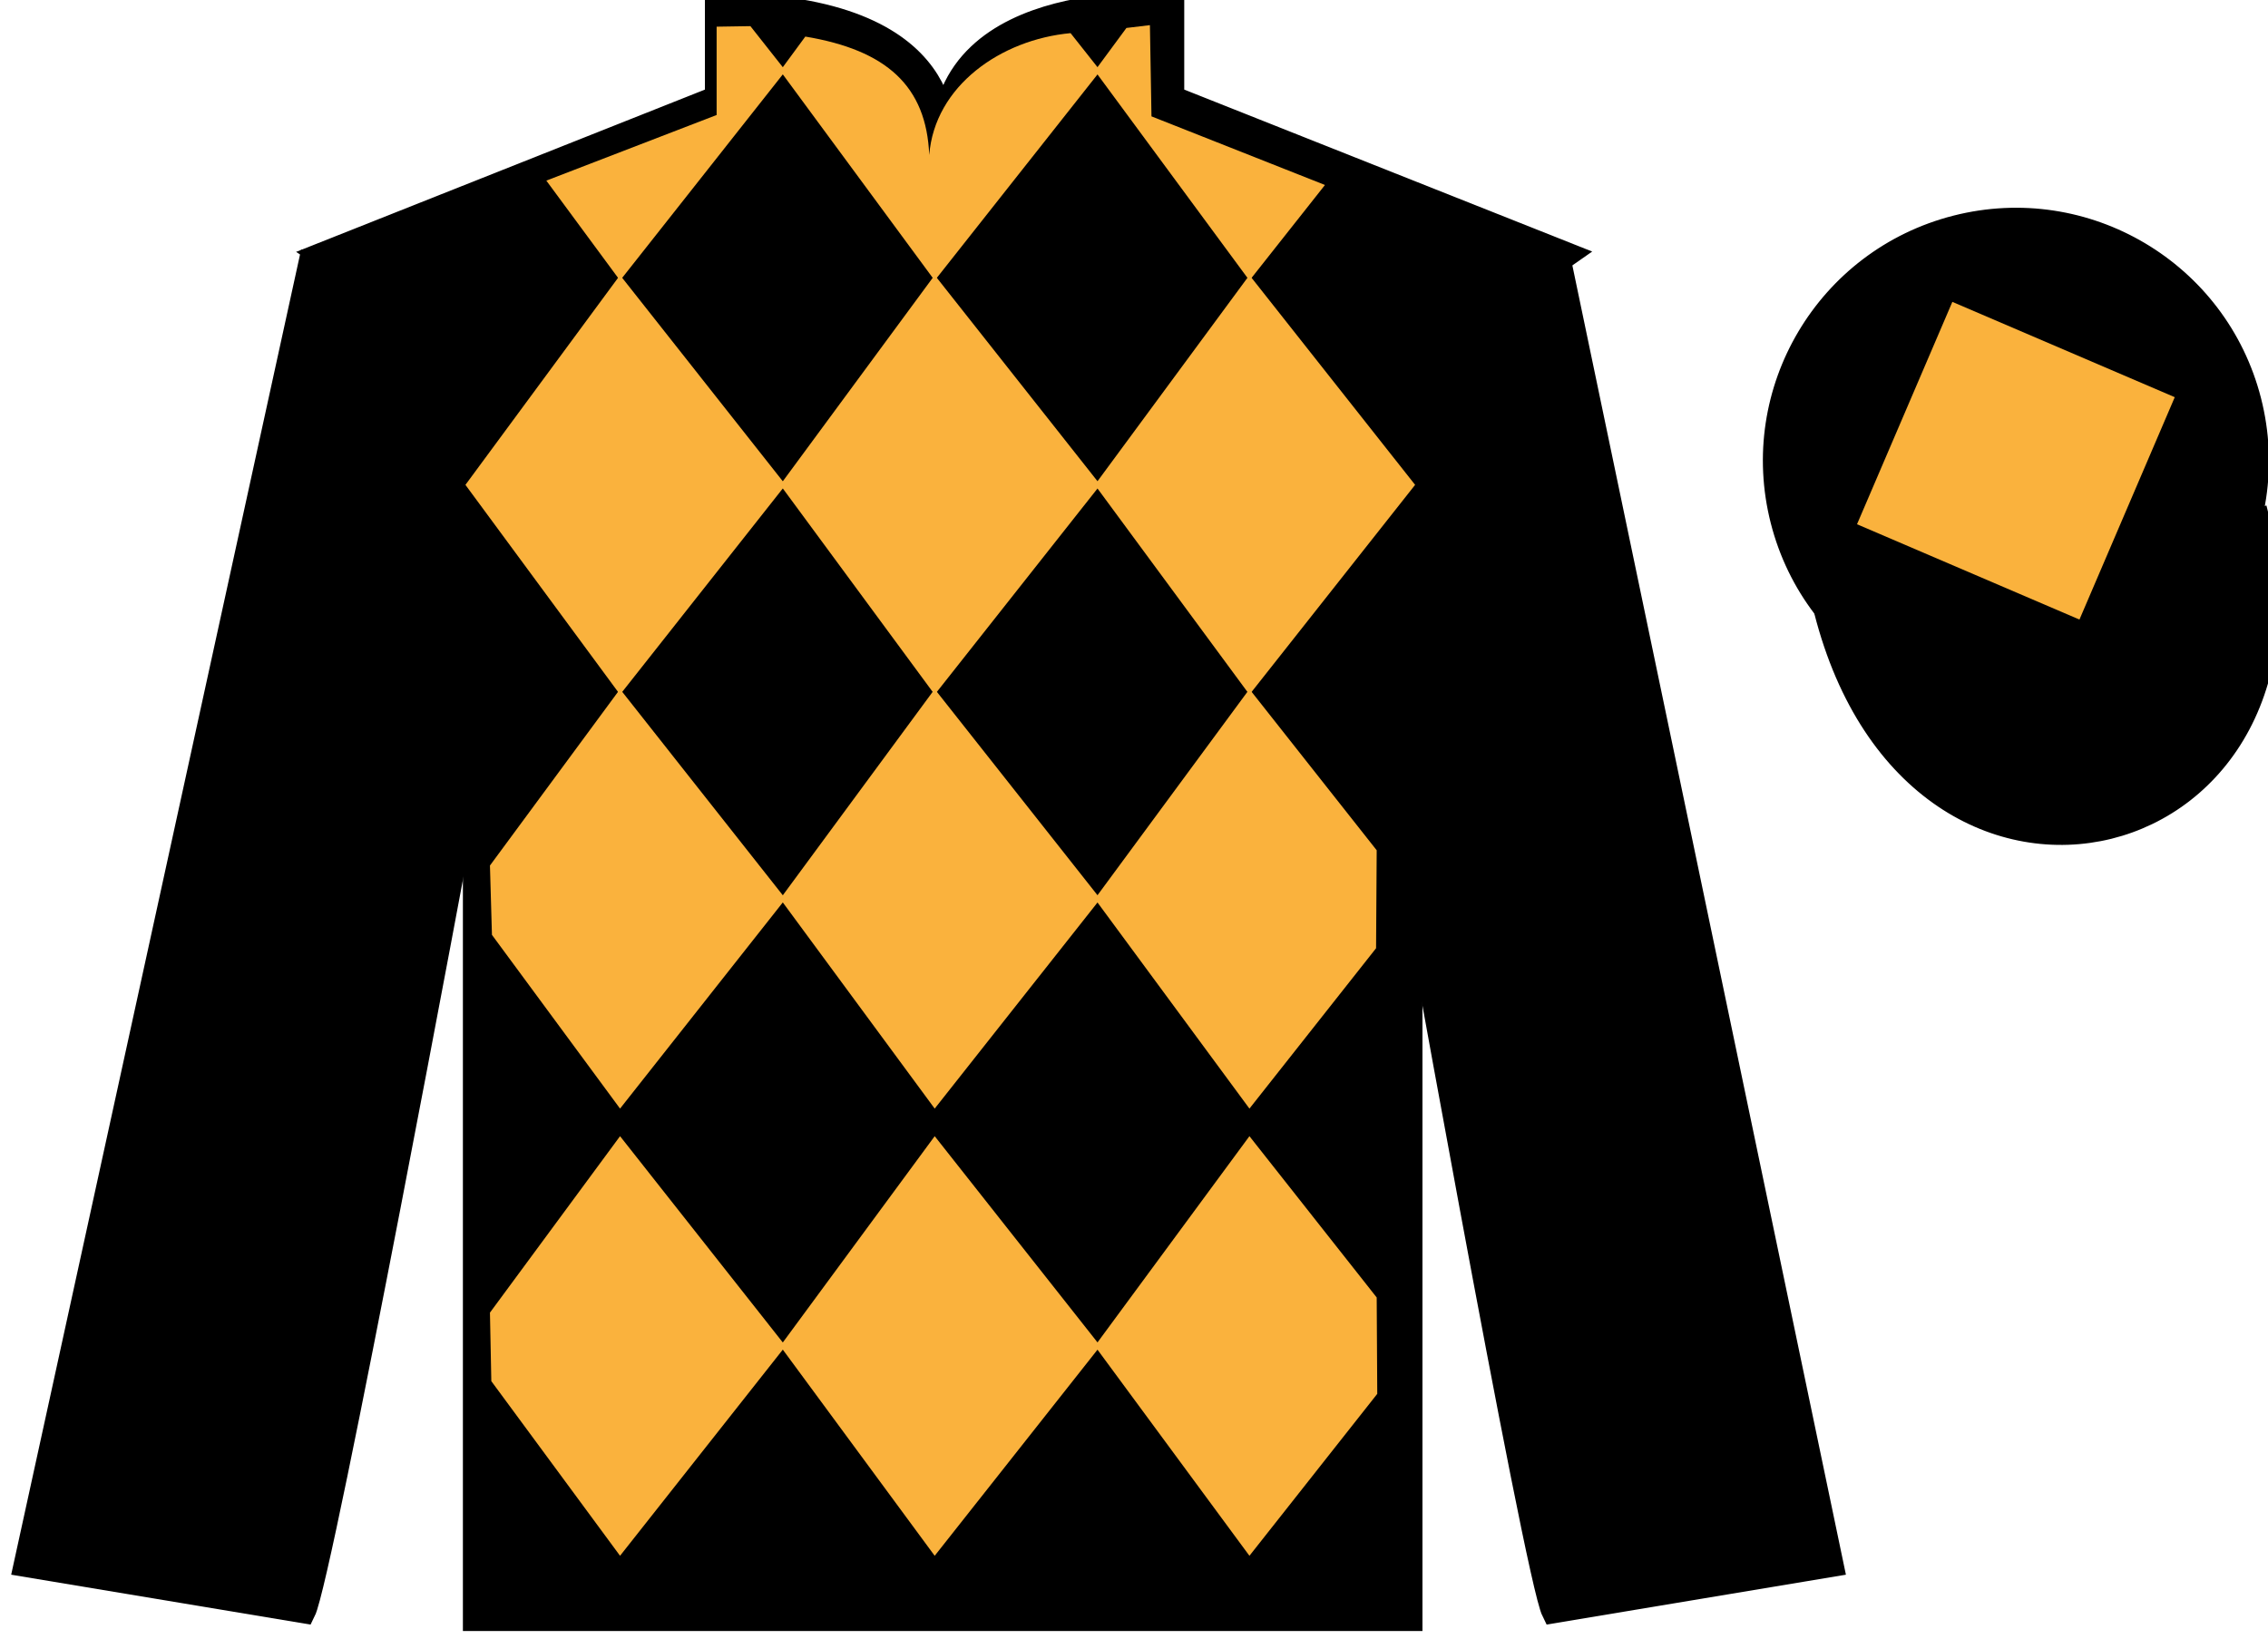 <?xml version="1.0" encoding="UTF-8"?>
<svg xmlns="http://www.w3.org/2000/svg" xmlns:xlink="http://www.w3.org/1999/xlink" width="97.59pt" height="70.53pt" viewBox="0 0 97.59 70.53" version="1.1">
<g id="surface0">
<path style=" stroke:none;fill-rule:nonzero;fill:rgb(0%,0%,0%);fill-opacity:1;" d="M 13.832 10.945 C 13.832 10.945 18.918 14.195 20.418 29.531 C 20.418 29.531 20.418 44.531 20.418 69.695 L 60.707 69.695 L 60.707 29.363 C 60.707 29.363 62.5 14.363 67.457 10.945 L 50.457 4.195 L 50.457 0.195 C 50.457 0.195 40.57 -0.637 40.57 6.195 C 40.57 6.195 41.582 0.195 30.832 0.195 L 30.832 4.195 L 13.832 10.945 "/>
<path style="fill:none;stroke-width:10;stroke-linecap:butt;stroke-linejoin:miter;stroke:rgb(0%,0%,0%);stroke-opacity:1;stroke-miterlimit:4;" d="M 138.32 595.847 C 138.32 595.847 189.18 563.347 204.18 409.988 C 204.18 409.988 204.18 259.988 204.18 8.347 L 607.07 8.347 L 607.07 411.667 C 607.07 411.667 625 561.667 674.57 595.847 L 504.57 663.347 L 504.57 703.347 C 504.57 703.347 405.703 711.667 405.703 643.347 C 405.703 643.347 415.82 703.347 308.32 703.347 L 308.32 663.347 L 138.32 595.847 Z M 138.32 595.847 " transform="matrix(0.1,0,0,-0.1,0,70.53)"/>
<path style="fill-rule:nonzero;fill:rgb(0%,0%,0%);fill-opacity:1;stroke-width:10;stroke-linecap:butt;stroke-linejoin:miter;stroke:rgb(0%,0%,0%);stroke-opacity:1;stroke-miterlimit:4;" d="M 785.508 442.566 C 825.234 286.941 1009.18 334.519 970.391 486.511 " transform="matrix(0.1,0,0,-0.1,0,70.53)"/>
<path style=" stroke:none;fill-rule:nonzero;fill:rgb(97.855%,69.792%,23.972%);fill-opacity:1;" d="M 46.066 1.426 L 47.348 3.047 L 40.219 12.074 L 33.57 3.047 L 34.652 1.574 C 38.141 2.156 39.863 3.699 39.984 6.672 C 40.219 3.699 43.062 1.703 46.066 1.426 "/>
<path style=" stroke:none;fill-rule:nonzero;fill:rgb(97.855%,69.792%,23.972%);fill-opacity:1;" d="M 26.68 11.84 L 20.027 20.867 L 26.68 29.895 L 33.805 20.867 L 26.68 11.84 "/>
<path style=" stroke:none;fill-rule:nonzero;fill:rgb(97.855%,69.792%,23.972%);fill-opacity:1;" d="M 40.219 11.84 L 33.57 20.867 L 40.219 29.895 L 47.348 20.867 L 40.219 11.84 "/>
<path style=" stroke:none;fill-rule:nonzero;fill:rgb(97.855%,69.792%,23.972%);fill-opacity:1;" d="M 53.762 11.84 L 47.109 20.867 L 53.762 29.895 L 60.891 20.867 L 53.762 11.84 "/>
<path style=" stroke:none;fill-rule:nonzero;fill:rgb(97.855%,69.792%,23.972%);fill-opacity:1;" d="M 26.68 29.656 L 21.082 37.25 L 21.168 40.234 L 26.68 47.711 L 33.805 38.684 L 26.68 29.656 "/>
<path style=" stroke:none;fill-rule:nonzero;fill:rgb(97.855%,69.792%,23.972%);fill-opacity:1;" d="M 40.219 29.656 L 33.57 38.684 L 40.219 47.711 L 47.348 38.684 L 40.219 29.656 "/>
<path style=" stroke:none;fill-rule:nonzero;fill:rgb(97.855%,69.792%,23.972%);fill-opacity:1;" d="M 59.238 36.594 L 53.762 29.656 L 47.109 38.684 L 53.762 47.711 L 59.211 40.809 L 59.238 36.594 "/>
<path style=" stroke:none;fill-rule:nonzero;fill:rgb(97.855%,69.792%,23.972%);fill-opacity:1;" d="M 26.68 48.898 L 21.082 56.492 L 21.141 59.441 L 26.68 66.957 L 33.805 57.93 L 26.68 48.898 "/>
<path style=" stroke:none;fill-rule:nonzero;fill:rgb(97.855%,69.792%,23.972%);fill-opacity:1;" d="M 40.219 48.898 L 33.57 57.93 L 40.219 66.957 L 47.348 57.93 L 40.219 48.898 "/>
<path style=" stroke:none;fill-rule:nonzero;fill:rgb(97.855%,69.792%,23.972%);fill-opacity:1;" d="M 59.238 55.84 L 53.762 48.898 L 47.109 57.93 L 53.762 66.957 L 59.262 59.988 L 59.238 55.84 "/>
<path style=" stroke:none;fill-rule:nonzero;fill:rgb(97.855%,69.792%,23.972%);fill-opacity:1;" d="M 32.289 1.125 L 30.836 1.148 L 30.836 4.949 L 23.508 7.773 L 26.68 12.074 L 33.805 3.047 L 32.289 1.125 "/>
<path style=" stroke:none;fill-rule:nonzero;fill:rgb(97.855%,69.792%,23.972%);fill-opacity:1;" d="M 49.547 5.008 L 49.48 1.082 L 48.469 1.203 L 47.109 3.047 L 53.762 12.074 L 57.012 7.961 L 49.547 5.008 "/>
<path style=" stroke:none;fill-rule:nonzero;fill:rgb(0%,0%,0%);fill-opacity:1;" d="M 13.082 69.363 C 13.832 67.863 19.832 35.613 19.832 35.613 C 20.332 24.113 16.832 12.363 13.332 11.363 L 1.082 67.363 L 13.082 69.363 "/>
<path style="fill:none;stroke-width:10;stroke-linecap:butt;stroke-linejoin:miter;stroke:rgb(0%,0%,0%);stroke-opacity:1;stroke-miterlimit:4;" d="M 130.82 11.667 C 138.32 26.667 198.32 349.167 198.32 349.167 C 203.32 464.167 168.32 581.667 133.32 591.667 L 10.82 31.667 L 130.82 11.667 Z M 130.82 11.667 " transform="matrix(0.1,0,0,-0.1,0,70.53)"/>
<path style=" stroke:none;fill-rule:nonzero;fill:rgb(0%,0%,0%);fill-opacity:1;" d="M 78.832 67.363 L 67.082 11.113 C 63.582 12.113 59.832 24.113 60.332 35.613 C 60.332 35.613 66.082 67.863 66.832 69.363 L 78.832 67.363 "/>
<path style="fill:none;stroke-width:10;stroke-linecap:butt;stroke-linejoin:miter;stroke:rgb(0%,0%,0%);stroke-opacity:1;stroke-miterlimit:4;" d="M 788.32 31.667 L 670.82 594.167 C 635.82 584.167 598.32 464.167 603.32 349.167 C 603.32 349.167 660.82 26.667 668.32 11.667 L 788.32 31.667 Z M 788.32 31.667 " transform="matrix(0.1,0,0,-0.1,0,70.53)"/>
<path style=" stroke:none;fill-rule:nonzero;fill:rgb(0%,0%,0%);fill-opacity:1;" d="M 89.309 29.891 C 94.867 28.473 98.223 22.816 96.805 17.258 C 95.387 11.703 89.734 8.348 84.176 9.766 C 78.617 11.184 75.262 16.836 76.68 22.395 C 78.098 27.953 83.754 31.309 89.309 29.891 "/>
<path style="fill:none;stroke-width:10;stroke-linecap:butt;stroke-linejoin:miter;stroke:rgb(0%,0%,0%);stroke-opacity:1;stroke-miterlimit:4;" d="M 893.086 406.394 C 948.672 420.573 982.227 477.136 968.047 532.722 C 953.867 588.269 897.344 621.823 841.758 607.644 C 786.172 593.464 752.617 536.941 766.797 481.355 C 780.977 425.769 837.539 392.214 893.086 406.394 Z M 893.086 406.394 " transform="matrix(0.1,0,0,-0.1,0,70.53)"/>
<path style=" stroke:none;fill-rule:nonzero;fill:rgb(97.855%,69.792%,23.972%);fill-opacity:1;" d="M 89.477 26.664 L 93.578 17.094 L 84.008 12.992 L 79.906 22.562 L 89.477 26.664 "/>
</g>
</svg>
